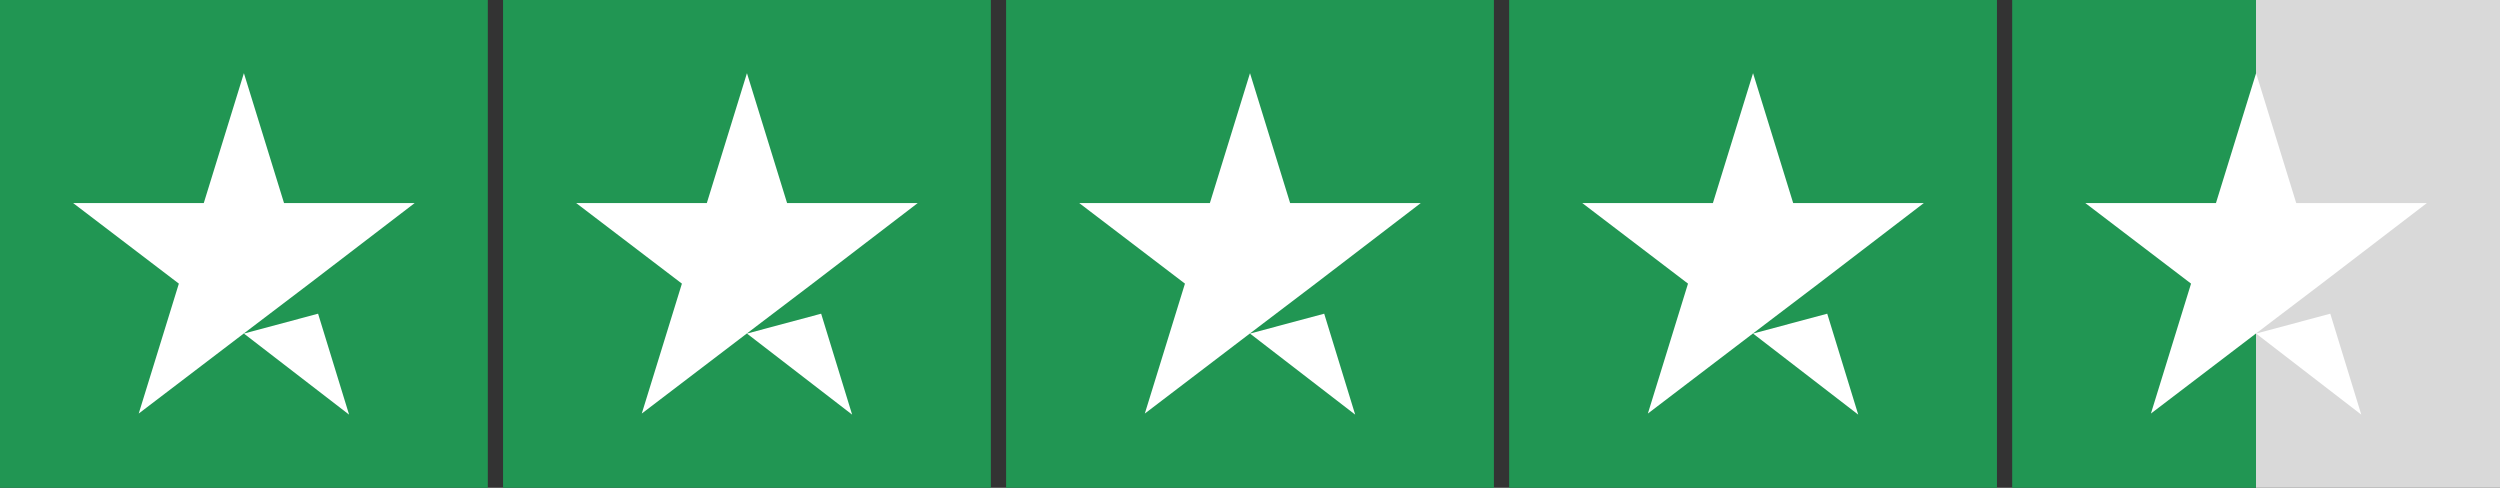 <?xml version="1.0" encoding="UTF-8"?> <svg xmlns="http://www.w3.org/2000/svg" width="164" height="32" viewBox="0 0 164 32" fill="none"><rect x="0" y="0" width="164" height="32" fill="#333333" stroke="none"/><rect width="32" height="32" fill="#219653"></rect><path d="M16 21.882L20.866 20.578L22.9 27.2L16 21.882ZM27.2 13.323H18.633L16 4.8L13.367 13.323H4.8L11.733 18.606L9.1 27.129L16.033 21.846L20.3 18.606L27.2 13.323Z" fill="white"></path><rect width="32" height="32" transform="translate(33)" fill="#219653"></rect><path d="M49 21.882L53.867 20.578L55.9 27.2L49 21.882ZM60.2 13.323H51.633L49 4.8L46.367 13.323H37.8L44.733 18.606L42.1 27.129L49.033 21.846L53.3 18.606L60.2 13.323Z" fill="white"></path><rect width="32" height="32" transform="translate(66)" fill="#219653"></rect><path d="M82 21.882L86.867 20.578L88.9 27.2L82 21.882ZM93.2 13.323H84.633L82 4.8L79.367 13.323H70.8L77.733 18.606L75.1 27.129L82.033 21.846L86.3 18.606L93.2 13.323Z" fill="white"></path><rect width="32" height="32" transform="translate(99)" fill="#219653"></rect><path d="M115 21.882L119.866 20.578L121.9 27.2L115 21.882ZM126.2 13.323H117.633L115 4.8L112.366 13.323H103.8L110.733 18.606L108.1 27.129L115.033 21.846L119.3 18.606L126.2 13.323Z" fill="white"></path><rect width="32" height="32" transform="translate(132)" fill="url(#paint0_linear_6370_24700)"></rect><path d="M148 21.882L152.866 20.578L154.9 27.2L148 21.882ZM159.2 13.323H150.633L148 4.8L145.366 13.323H136.8L143.733 18.606L141.1 27.129L148.033 21.846L152.3 18.606L159.2 13.323Z" fill="white"></path><defs><linearGradient id="paint0_linear_6370_24700" x1="0" y1="16" x2="32" y2="16" gradientUnits="userSpaceOnUse"><stop stop-color="#219653"></stop><stop offset="0.5" stop-color="#219653"></stop><stop offset="0.5" stop-color="#219653" stop-opacity="0"></stop><stop offset="0.5" stop-color="#D9D9D9"></stop><stop offset="1" stop-color="#D9D9D9"></stop><stop offset="1" stop-color="#219653" stop-opacity="0"></stop><stop offset="1" stop-color="#D9D9D9"></stop></linearGradient></defs></svg> 